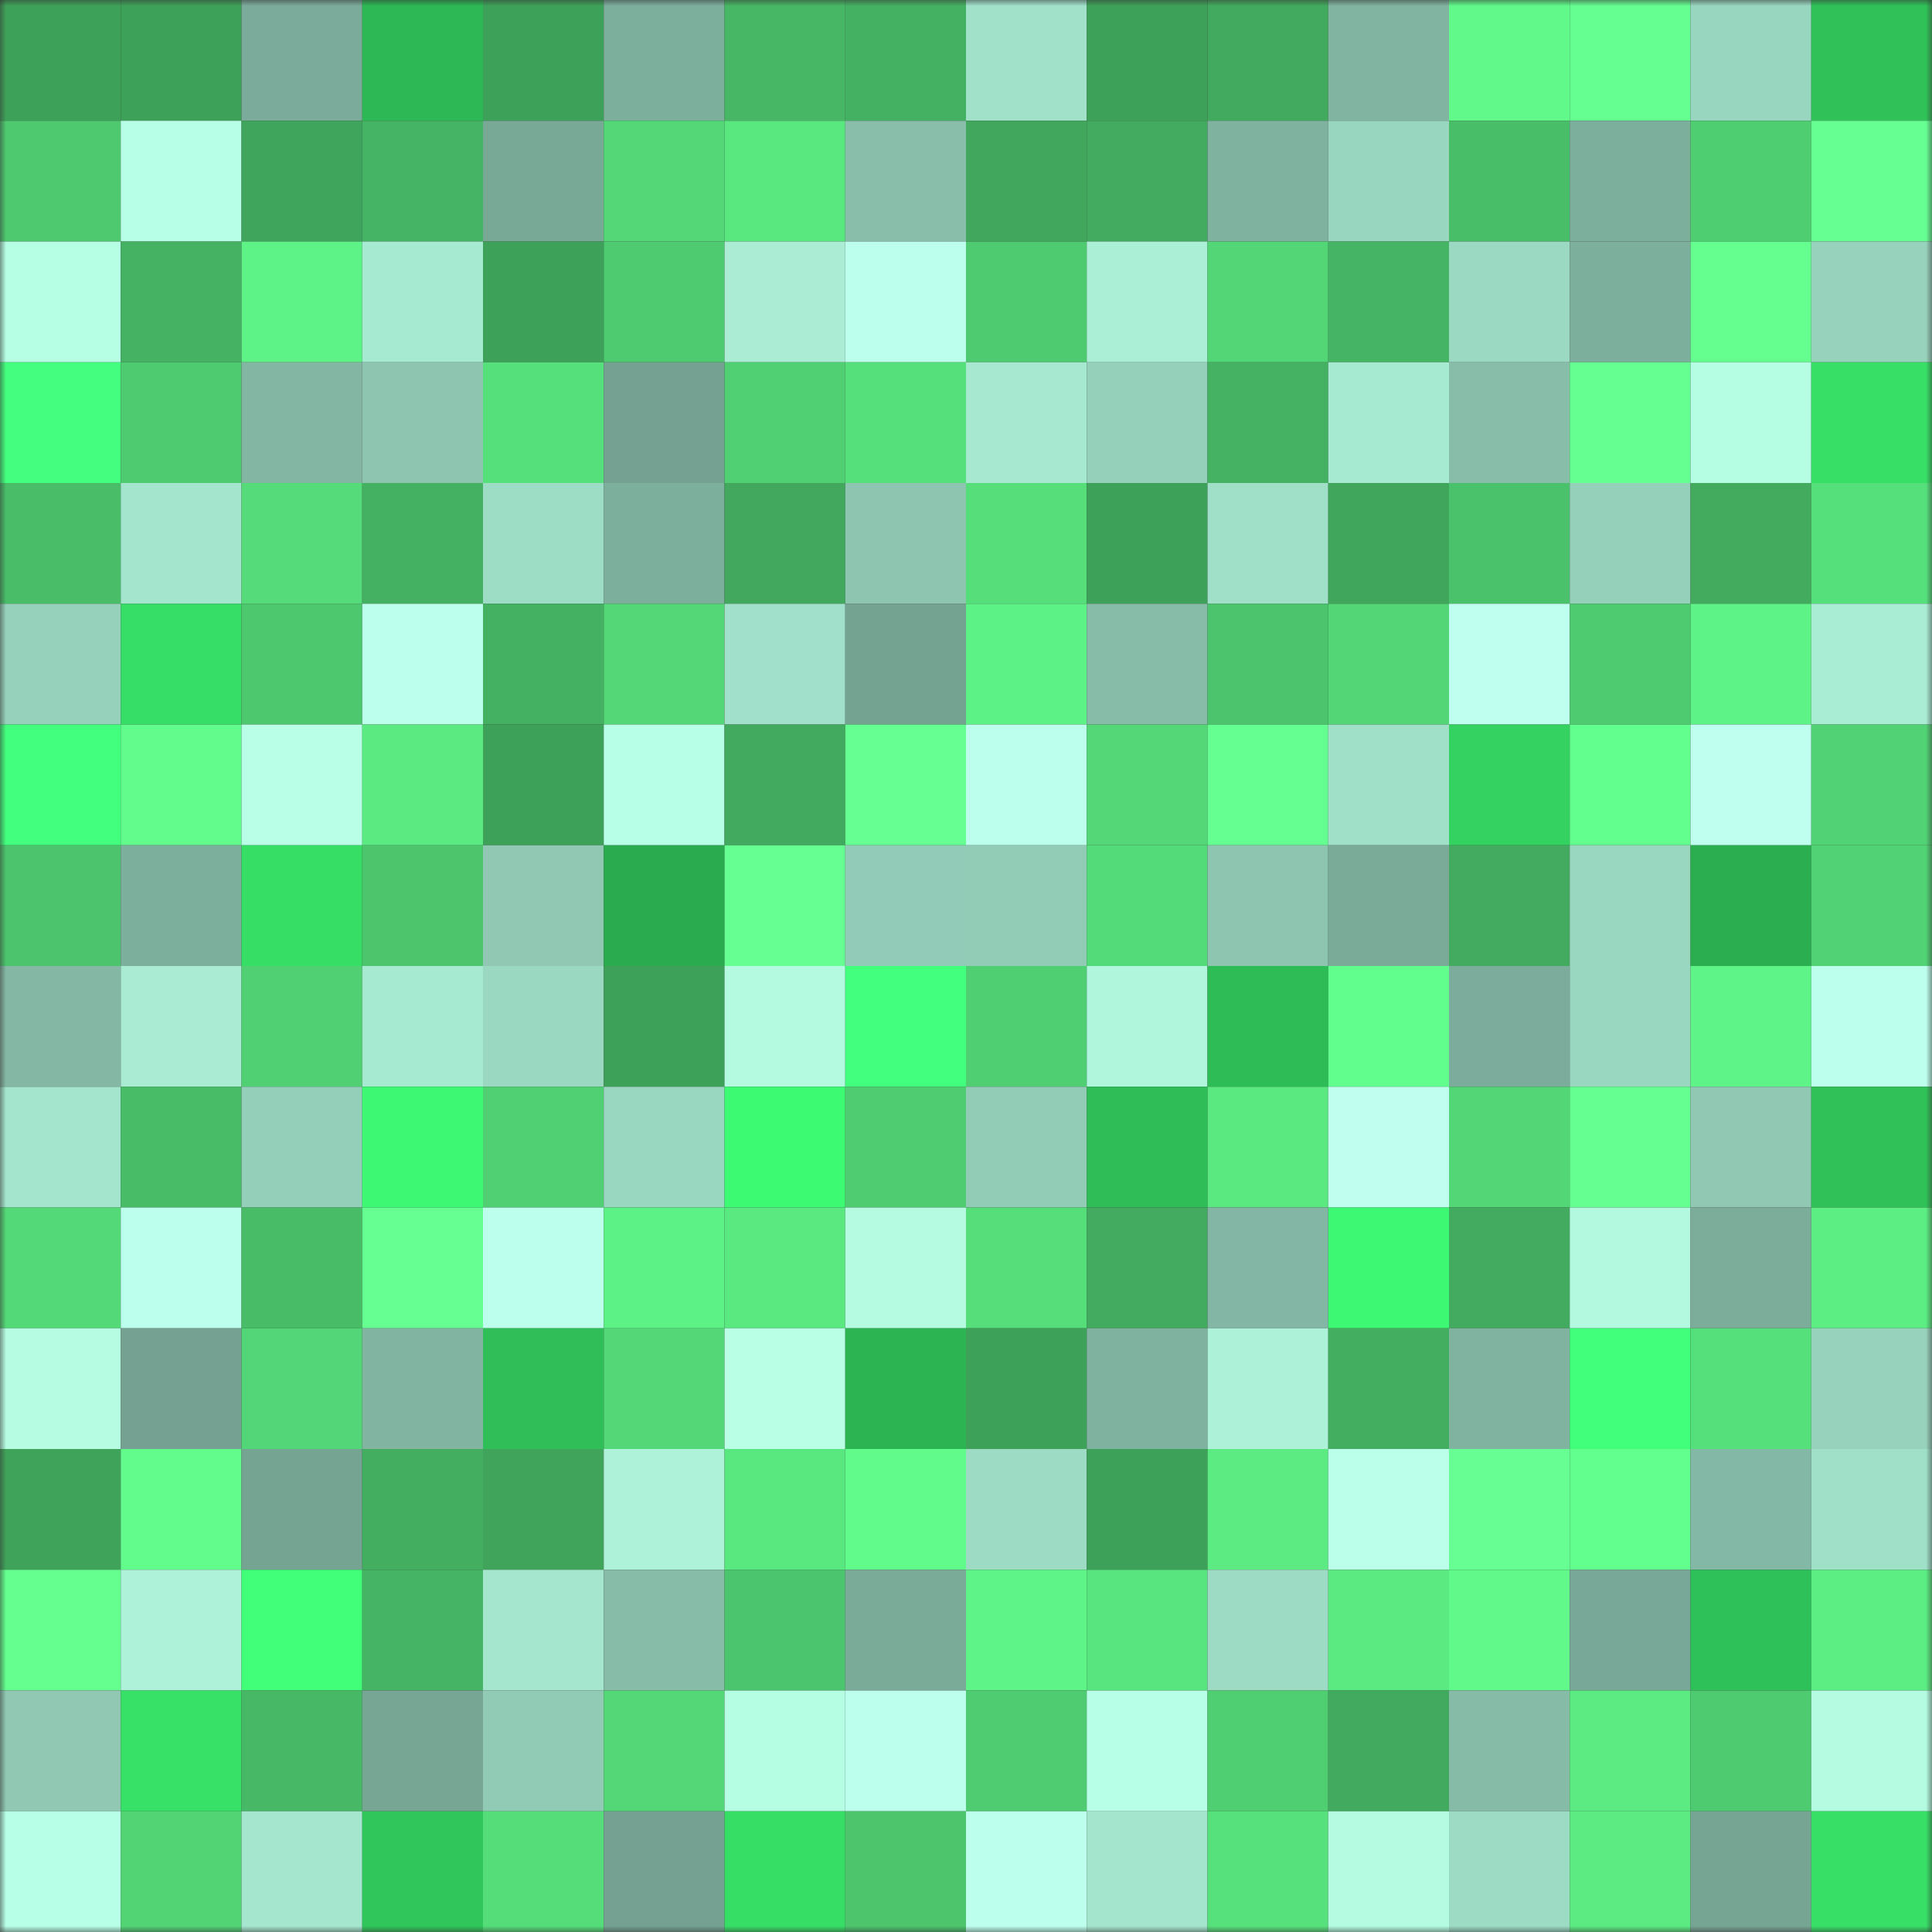 <svg viewBox="0 0 160 160" fill="none" role="img" xmlns="http://www.w3.org/2000/svg" width="240" height="240" name="lens%2Cgodgab.lens"><rect x="0" y="0" width="160" height="160" fill="#333333" stroke="none"/><mask id="1431906290" mask-type="alpha" maskUnits="userSpaceOnUse" x="0" y="0" width="160" height="160"><rect width="160" height="160" fill="#FFFFFF"></rect></mask><g mask="url(#1431906290)"><rect x="0" y="0" width="10" height="10" fill="#3ea159"></rect><rect x="10" y="0" width="10" height="10" fill="#3ea159"></rect><rect x="20" y="0" width="10" height="10" fill="#7bac9b"></rect><rect x="30" y="0" width="10" height="10" fill="#2db855"></rect><rect x="40" y="0" width="10" height="10" fill="#3ea159"></rect><rect x="50" y="0" width="10" height="10" fill="#7daf9d"></rect><rect x="60" y="0" width="10" height="10" fill="#47b765"></rect><rect x="70" y="0" width="10" height="10" fill="#44b062"></rect><rect x="80" y="0" width="10" height="10" fill="#a1e1ca"></rect><rect x="90" y="0" width="10" height="10" fill="#3ea159"></rect><rect x="100" y="0" width="10" height="10" fill="#42aa5e"></rect><rect x="110" y="0" width="10" height="10" fill="#81b4a1"></rect><rect x="120" y="0" width="10" height="10" fill="#60f98a"></rect><rect x="130" y="0" width="10" height="10" fill="#65ff91"></rect><rect x="140" y="0" width="10" height="10" fill="#99d6c0"></rect><rect x="150" y="0" width="10" height="10" fill="#30c259"></rect><rect x="0" y="10" width="10" height="10" fill="#4ec96f"></rect><rect x="10" y="10" width="10" height="10" fill="#b7ffe6"></rect><rect x="20" y="10" width="10" height="10" fill="#40a55c"></rect><rect x="30" y="10" width="10" height="10" fill="#45b464"></rect><rect x="40" y="10" width="10" height="10" fill="#78a896"></rect><rect x="50" y="10" width="10" height="10" fill="#53d777"></rect><rect x="60" y="10" width="10" height="10" fill="#59e780"></rect><rect x="70" y="10" width="10" height="10" fill="#88beaa"></rect><rect x="80" y="10" width="10" height="10" fill="#40a75c"></rect><rect x="90" y="10" width="10" height="10" fill="#42ab5f"></rect><rect x="100" y="10" width="10" height="10" fill="#80b2a0"></rect><rect x="110" y="10" width="10" height="10" fill="#99d6c0"></rect><rect x="120" y="10" width="10" height="10" fill="#49be69"></rect><rect x="130" y="10" width="10" height="10" fill="#7daf9d"></rect><rect x="140" y="10" width="10" height="10" fill="#4fcd71"></rect><rect x="150" y="10" width="10" height="10" fill="#66ff92"></rect><rect x="0" y="20" width="10" height="10" fill="#b6fee4"></rect><rect x="10" y="20" width="10" height="10" fill="#45b263"></rect><rect x="20" y="20" width="10" height="10" fill="#5ef387"></rect><rect x="30" y="20" width="10" height="10" fill="#a7ead2"></rect><rect x="40" y="20" width="10" height="10" fill="#3ea159"></rect><rect x="50" y="20" width="10" height="10" fill="#4eca70"></rect><rect x="60" y="20" width="10" height="10" fill="#aaedd4"></rect><rect x="70" y="20" width="10" height="10" fill="#bdffed"></rect><rect x="80" y="20" width="10" height="10" fill="#4eca70"></rect><rect x="90" y="20" width="10" height="10" fill="#abefd6"></rect><rect x="100" y="20" width="10" height="10" fill="#52d676"></rect><rect x="110" y="20" width="10" height="10" fill="#45b464"></rect><rect x="120" y="20" width="10" height="10" fill="#9cd9c3"></rect><rect x="130" y="20" width="10" height="10" fill="#7daf9d"></rect><rect x="140" y="20" width="10" height="10" fill="#64ff8f"></rect><rect x="150" y="20" width="10" height="10" fill="#97d2bd"></rect><rect x="0" y="30" width="10" height="10" fill="#44ff7f"></rect><rect x="10" y="30" width="10" height="10" fill="#4eca70"></rect><rect x="20" y="30" width="10" height="10" fill="#83b7a4"></rect><rect x="30" y="30" width="10" height="10" fill="#8dc5b1"></rect><rect x="40" y="30" width="10" height="10" fill="#56e07c"></rect><rect x="50" y="30" width="10" height="10" fill="#74a191"></rect><rect x="60" y="30" width="10" height="10" fill="#50cf73"></rect><rect x="70" y="30" width="10" height="10" fill="#56e07c"></rect><rect x="80" y="30" width="10" height="10" fill="#a6e8d0"></rect><rect x="90" y="30" width="10" height="10" fill="#95d0bb"></rect><rect x="100" y="30" width="10" height="10" fill="#45b263"></rect><rect x="110" y="30" width="10" height="10" fill="#a7ead2"></rect><rect x="120" y="30" width="10" height="10" fill="#88bdaa"></rect><rect x="130" y="30" width="10" height="10" fill="#65ff91"></rect><rect x="140" y="30" width="10" height="10" fill="#b5fde3"></rect><rect x="150" y="30" width="10" height="10" fill="#37df67"></rect><rect x="0" y="40" width="10" height="10" fill="#49bd68"></rect><rect x="10" y="40" width="10" height="10" fill="#a4e5cd"></rect><rect x="20" y="40" width="10" height="10" fill="#55db79"></rect><rect x="30" y="40" width="10" height="10" fill="#44b062"></rect><rect x="40" y="40" width="10" height="10" fill="#9ddcc5"></rect><rect x="50" y="40" width="10" height="10" fill="#7daf9d"></rect><rect x="60" y="40" width="10" height="10" fill="#41a85d"></rect><rect x="70" y="40" width="10" height="10" fill="#8dc5b1"></rect><rect x="80" y="40" width="10" height="10" fill="#56de7b"></rect><rect x="90" y="40" width="10" height="10" fill="#3ea159"></rect><rect x="100" y="40" width="10" height="10" fill="#a0e0c9"></rect><rect x="110" y="40" width="10" height="10" fill="#40a65c"></rect><rect x="120" y="40" width="10" height="10" fill="#4ac16b"></rect><rect x="130" y="40" width="10" height="10" fill="#95d0bb"></rect><rect x="140" y="40" width="10" height="10" fill="#42ab5e"></rect><rect x="150" y="40" width="10" height="10" fill="#56e07c"></rect><rect x="0" y="50" width="10" height="10" fill="#96d1bc"></rect><rect x="10" y="50" width="10" height="10" fill="#36dd66"></rect><rect x="20" y="50" width="10" height="10" fill="#4dc86f"></rect><rect x="30" y="50" width="10" height="10" fill="#bdffed"></rect><rect x="40" y="50" width="10" height="10" fill="#44b061"></rect><rect x="50" y="50" width="10" height="10" fill="#53d777"></rect><rect x="60" y="50" width="10" height="10" fill="#a1e0ca"></rect><rect x="70" y="50" width="10" height="10" fill="#75a392"></rect><rect x="80" y="50" width="10" height="10" fill="#5df286"></rect><rect x="90" y="50" width="10" height="10" fill="#87bca9"></rect><rect x="100" y="50" width="10" height="10" fill="#4cc46d"></rect><rect x="110" y="50" width="10" height="10" fill="#52d676"></rect><rect x="120" y="50" width="10" height="10" fill="#bffff0"></rect><rect x="130" y="50" width="10" height="10" fill="#4eca70"></rect><rect x="140" y="50" width="10" height="10" fill="#5ef387"></rect><rect x="150" y="50" width="10" height="10" fill="#aaedd5"></rect><rect x="0" y="60" width="10" height="10" fill="#43ff7e"></rect><rect x="10" y="60" width="10" height="10" fill="#61fc8c"></rect><rect x="20" y="60" width="10" height="10" fill="#b9ffe7"></rect><rect x="30" y="60" width="10" height="10" fill="#5aea81"></rect><rect x="40" y="60" width="10" height="10" fill="#3ea159"></rect><rect x="50" y="60" width="10" height="10" fill="#b7ffe6"></rect><rect x="60" y="60" width="10" height="10" fill="#42aa5e"></rect><rect x="70" y="60" width="10" height="10" fill="#66ff92"></rect><rect x="80" y="60" width="10" height="10" fill="#bcffec"></rect><rect x="90" y="60" width="10" height="10" fill="#53d777"></rect><rect x="100" y="60" width="10" height="10" fill="#65ff91"></rect><rect x="110" y="60" width="10" height="10" fill="#a0e0c9"></rect><rect x="120" y="60" width="10" height="10" fill="#34d261"></rect><rect x="130" y="60" width="10" height="10" fill="#63ff8e"></rect><rect x="140" y="60" width="10" height="10" fill="#bfffef"></rect><rect x="150" y="60" width="10" height="10" fill="#51d274"></rect><rect x="0" y="70" width="10" height="10" fill="#4cc46d"></rect><rect x="10" y="70" width="10" height="10" fill="#7daf9d"></rect><rect x="20" y="70" width="10" height="10" fill="#36de66"></rect><rect x="30" y="70" width="10" height="10" fill="#4cc56d"></rect><rect x="40" y="70" width="10" height="10" fill="#90c8b4"></rect><rect x="50" y="70" width="10" height="10" fill="#2aab4f"></rect><rect x="60" y="70" width="10" height="10" fill="#66ff92"></rect><rect x="70" y="70" width="10" height="10" fill="#92cbb7"></rect><rect x="80" y="70" width="10" height="10" fill="#92ccb7"></rect><rect x="90" y="70" width="10" height="10" fill="#54db79"></rect><rect x="100" y="70" width="10" height="10" fill="#8dc5b1"></rect><rect x="110" y="70" width="10" height="10" fill="#7aaa98"></rect><rect x="120" y="70" width="10" height="10" fill="#42ab5f"></rect><rect x="130" y="70" width="10" height="10" fill="#9ad7c1"></rect><rect x="140" y="70" width="10" height="10" fill="#2bae50"></rect><rect x="150" y="70" width="10" height="10" fill="#51d274"></rect><rect x="0" y="80" width="10" height="10" fill="#84b8a5"></rect><rect x="10" y="80" width="10" height="10" fill="#a9ebd3"></rect><rect x="20" y="80" width="10" height="10" fill="#50d073"></rect><rect x="30" y="80" width="10" height="10" fill="#a7ead2"></rect><rect x="40" y="80" width="10" height="10" fill="#9bd8c2"></rect><rect x="50" y="80" width="10" height="10" fill="#3ea159"></rect><rect x="60" y="80" width="10" height="10" fill="#b3fae1"></rect><rect x="70" y="80" width="10" height="10" fill="#43ff7e"></rect><rect x="80" y="80" width="10" height="10" fill="#50cf72"></rect><rect x="90" y="80" width="10" height="10" fill="#b0f6dc"></rect><rect x="100" y="80" width="10" height="10" fill="#2ebc57"></rect><rect x="110" y="80" width="10" height="10" fill="#62fe8d"></rect><rect x="120" y="80" width="10" height="10" fill="#7cad9c"></rect><rect x="130" y="80" width="10" height="10" fill="#9ad7c1"></rect><rect x="140" y="80" width="10" height="10" fill="#5ef487"></rect><rect x="150" y="80" width="10" height="10" fill="#bdffed"></rect><rect x="0" y="90" width="10" height="10" fill="#a4e5ce"></rect><rect x="10" y="90" width="10" height="10" fill="#49bc68"></rect><rect x="20" y="90" width="10" height="10" fill="#94cfba"></rect><rect x="30" y="90" width="10" height="10" fill="#3df872"></rect><rect x="40" y="90" width="10" height="10" fill="#50d073"></rect><rect x="50" y="90" width="10" height="10" fill="#9ad7c1"></rect><rect x="60" y="90" width="10" height="10" fill="#3dfa73"></rect><rect x="70" y="90" width="10" height="10" fill="#4fcb71"></rect><rect x="80" y="90" width="10" height="10" fill="#92ccb7"></rect><rect x="90" y="90" width="10" height="10" fill="#2ebd57"></rect><rect x="100" y="90" width="10" height="10" fill="#5ae981"></rect><rect x="110" y="90" width="10" height="10" fill="#c0fff0"></rect><rect x="120" y="90" width="10" height="10" fill="#52d676"></rect><rect x="130" y="90" width="10" height="10" fill="#65ff91"></rect><rect x="140" y="90" width="10" height="10" fill="#90c8b4"></rect><rect x="150" y="90" width="10" height="10" fill="#30c259"></rect><rect x="0" y="100" width="10" height="10" fill="#54d978"></rect><rect x="10" y="100" width="10" height="10" fill="#bcffec"></rect><rect x="20" y="100" width="10" height="10" fill="#49bc68"></rect><rect x="30" y="100" width="10" height="10" fill="#66ff92"></rect><rect x="40" y="100" width="10" height="10" fill="#bdffed"></rect><rect x="50" y="100" width="10" height="10" fill="#5df286"></rect><rect x="60" y="100" width="10" height="10" fill="#5ae981"></rect><rect x="70" y="100" width="10" height="10" fill="#b4fbe1"></rect><rect x="80" y="100" width="10" height="10" fill="#56de7b"></rect><rect x="90" y="100" width="10" height="10" fill="#42ab5f"></rect><rect x="100" y="100" width="10" height="10" fill="#83b6a4"></rect><rect x="110" y="100" width="10" height="10" fill="#3df872"></rect><rect x="120" y="100" width="10" height="10" fill="#42ab5f"></rect><rect x="130" y="100" width="10" height="10" fill="#b2f9df"></rect><rect x="140" y="100" width="10" height="10" fill="#7cad9b"></rect><rect x="150" y="100" width="10" height="10" fill="#5ced83"></rect><rect x="0" y="110" width="10" height="10" fill="#b5fce2"></rect><rect x="10" y="110" width="10" height="10" fill="#74a191"></rect><rect x="20" y="110" width="10" height="10" fill="#53d677"></rect><rect x="30" y="110" width="10" height="10" fill="#81b4a1"></rect><rect x="40" y="110" width="10" height="10" fill="#2fbe57"></rect><rect x="50" y="110" width="10" height="10" fill="#53d777"></rect><rect x="60" y="110" width="10" height="10" fill="#b8ffe6"></rect><rect x="70" y="110" width="10" height="10" fill="#2cb453"></rect><rect x="80" y="110" width="10" height="10" fill="#3ea159"></rect><rect x="90" y="110" width="10" height="10" fill="#80b2a0"></rect><rect x="100" y="110" width="10" height="10" fill="#adf1d9"></rect><rect x="110" y="110" width="10" height="10" fill="#43ad60"></rect><rect x="120" y="110" width="10" height="10" fill="#80b3a0"></rect><rect x="130" y="110" width="10" height="10" fill="#41ff7a"></rect><rect x="140" y="110" width="10" height="10" fill="#56e07c"></rect><rect x="150" y="110" width="10" height="10" fill="#97d2bd"></rect><rect x="0" y="120" width="10" height="10" fill="#3fa35a"></rect><rect x="10" y="120" width="10" height="10" fill="#61fc8c"></rect><rect x="20" y="120" width="10" height="10" fill="#76a493"></rect><rect x="30" y="120" width="10" height="10" fill="#43ad60"></rect><rect x="40" y="120" width="10" height="10" fill="#40a55b"></rect><rect x="50" y="120" width="10" height="10" fill="#adf2d9"></rect><rect x="60" y="120" width="10" height="10" fill="#59e780"></rect><rect x="70" y="120" width="10" height="10" fill="#61fb8b"></rect><rect x="80" y="120" width="10" height="10" fill="#9ddbc5"></rect><rect x="90" y="120" width="10" height="10" fill="#3ea159"></rect><rect x="100" y="120" width="10" height="10" fill="#5beb82"></rect><rect x="110" y="120" width="10" height="10" fill="#bbffea"></rect><rect x="120" y="120" width="10" height="10" fill="#67ff94"></rect><rect x="130" y="120" width="10" height="10" fill="#63ff8e"></rect><rect x="140" y="120" width="10" height="10" fill="#84b8a6"></rect><rect x="150" y="120" width="10" height="10" fill="#a0e0c9"></rect><rect x="0" y="130" width="10" height="10" fill="#64ff8f"></rect><rect x="10" y="130" width="10" height="10" fill="#adf2d9"></rect><rect x="20" y="130" width="10" height="10" fill="#41ff79"></rect><rect x="30" y="130" width="10" height="10" fill="#45b464"></rect><rect x="40" y="130" width="10" height="10" fill="#a4e6ce"></rect><rect x="50" y="130" width="10" height="10" fill="#87bca9"></rect><rect x="60" y="130" width="10" height="10" fill="#4cc66e"></rect><rect x="70" y="130" width="10" height="10" fill="#7aaa98"></rect><rect x="80" y="130" width="10" height="10" fill="#5ef487"></rect><rect x="90" y="130" width="10" height="10" fill="#58e57f"></rect><rect x="100" y="130" width="10" height="10" fill="#9ddbc5"></rect><rect x="110" y="130" width="10" height="10" fill="#5aea81"></rect><rect x="120" y="130" width="10" height="10" fill="#60f98a"></rect><rect x="130" y="130" width="10" height="10" fill="#78a897"></rect><rect x="140" y="130" width="10" height="10" fill="#2fc159"></rect><rect x="150" y="130" width="10" height="10" fill="#5ced83"></rect><rect x="0" y="140" width="10" height="10" fill="#90c8b4"></rect><rect x="10" y="140" width="10" height="10" fill="#37e167"></rect><rect x="20" y="140" width="10" height="10" fill="#47b866"></rect><rect x="30" y="140" width="10" height="10" fill="#77a695"></rect><rect x="40" y="140" width="10" height="10" fill="#91cbb6"></rect><rect x="50" y="140" width="10" height="10" fill="#53d777"></rect><rect x="60" y="140" width="10" height="10" fill="#b5fde3"></rect><rect x="70" y="140" width="10" height="10" fill="#bdffed"></rect><rect x="80" y="140" width="10" height="10" fill="#4fcc71"></rect><rect x="90" y="140" width="10" height="10" fill="#b7ffe6"></rect><rect x="100" y="140" width="10" height="10" fill="#50cf72"></rect><rect x="110" y="140" width="10" height="10" fill="#42aa5e"></rect><rect x="120" y="140" width="10" height="10" fill="#86bba7"></rect><rect x="130" y="140" width="10" height="10" fill="#5beb82"></rect><rect x="140" y="140" width="10" height="10" fill="#4eca70"></rect><rect x="150" y="140" width="10" height="10" fill="#b4fbe1"></rect><rect x="0" y="150" width="10" height="10" fill="#b7ffe6"></rect><rect x="10" y="150" width="10" height="10" fill="#52d475"></rect><rect x="20" y="150" width="10" height="10" fill="#a5e6cf"></rect><rect x="30" y="150" width="10" height="10" fill="#31c65b"></rect><rect x="40" y="150" width="10" height="10" fill="#55dd7a"></rect><rect x="50" y="150" width="10" height="10" fill="#74a191"></rect><rect x="60" y="150" width="10" height="10" fill="#36de66"></rect><rect x="70" y="150" width="10" height="10" fill="#4cc56d"></rect><rect x="80" y="150" width="10" height="10" fill="#bdffed"></rect><rect x="90" y="150" width="10" height="10" fill="#a4e5cd"></rect><rect x="100" y="150" width="10" height="10" fill="#57e17c"></rect><rect x="110" y="150" width="10" height="10" fill="#b4fbe1"></rect><rect x="120" y="150" width="10" height="10" fill="#9ddbc5"></rect><rect x="130" y="150" width="10" height="10" fill="#5beb82"></rect><rect x="140" y="150" width="10" height="10" fill="#76a594"></rect><rect x="150" y="150" width="10" height="10" fill="#37df67"></rect></g></svg>
